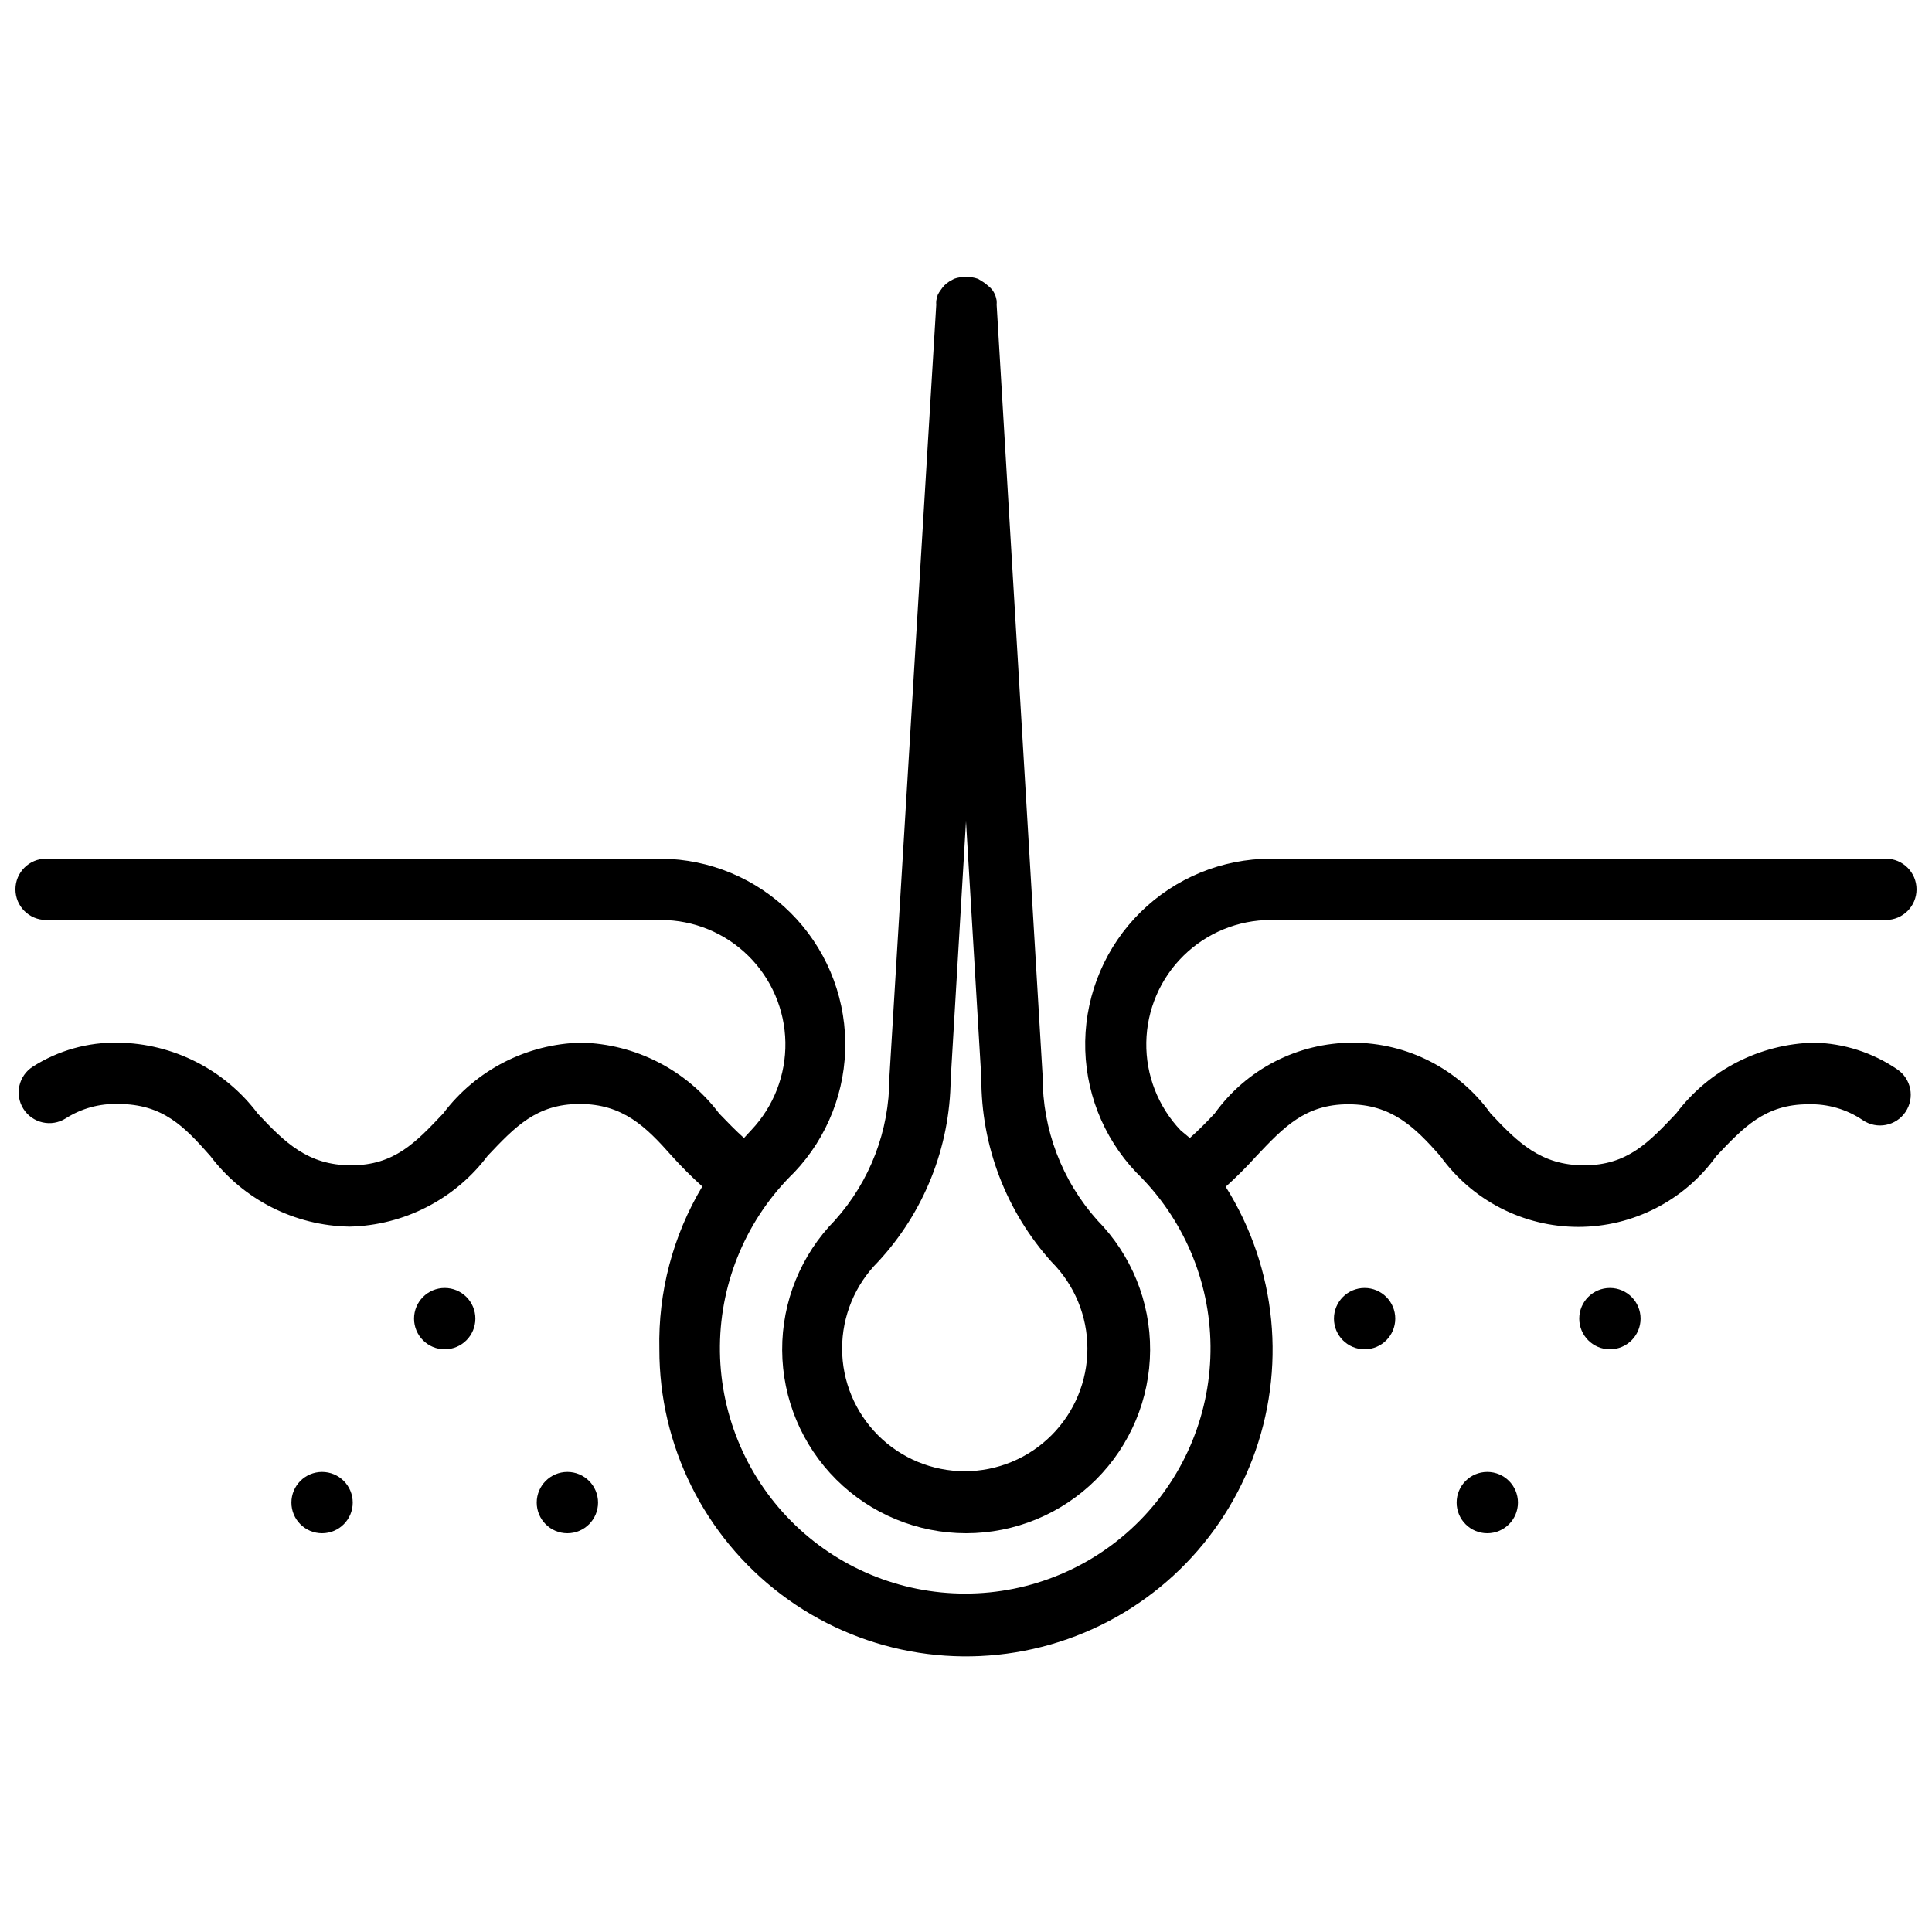 <?xml version="1.0" encoding="UTF-8"?>
<!-- Uploaded to: ICON Repo, www.iconrepo.com, Generator: ICON Repo Mixer Tools -->
<svg width="800px" height="800px" version="1.1" viewBox="144 144 512 512" xmlns="http://www.w3.org/2000/svg">
 <defs>
  <clipPath id="a">
   <path d="m148.09 371h503.81v212h-503.81z"/>
  </clipPath>
 </defs>
 <path d="m365.3 467.36c-9.043 9.184-14.082 21.57-14.016 34.457 0.066 12.891 5.231 25.227 14.367 34.316 9.137 9.09 21.5 14.191 34.387 14.191 12.887 0 25.25-5.102 34.387-14.191 9.137-9.09 14.301-21.426 14.367-34.316 0.066-12.887-4.973-25.273-14.016-34.457-9.363-10.48-14.516-24.059-14.465-38.109l-12.188-204.45c0.027-0.379 0.027-0.762 0-1.141-0.086-0.527-0.223-1.043-0.406-1.543-0.227-0.484-0.496-0.949-0.812-1.383-0.367-0.418-0.773-0.801-1.219-1.137-0.402-0.367-0.836-0.695-1.301-0.973l-1.219-0.734c-0.527-0.191-1.07-0.324-1.625-0.406h-3.09c-0.555 0.082-1.098 0.215-1.625 0.406l-1.301 0.73v0.004c-0.434 0.285-0.844 0.609-1.219 0.973-0.363 0.375-0.688 0.781-0.973 1.219-0.312 0.406-0.586 0.844-0.812 1.301-0.191 0.527-0.328 1.07-0.406 1.625-0.027 0.352-0.027 0.703 0 1.059l-12.434 204.93c0.008 13.887-5.113 27.285-14.383 37.625zm30.637-37.219 4.062-68.5 4.062 68.016c-0.066 17.996 6.566 35.375 18.609 48.754 6.09 6.098 9.508 14.363 9.504 22.984 0 8.617-3.426 16.883-9.523 22.973-6.094 6.094-14.359 9.52-22.98 9.52-8.617 0-16.883-3.426-22.977-9.52-6.098-6.09-9.523-14.355-9.527-22.973 0-8.621 3.418-16.887 9.508-22.984 12.199-13.137 19.066-30.344 19.258-48.27z"/>
 <g clip-path="url(#a)">
  <path d="m624.76 420.31c-14.418 0.332-27.891 7.25-36.566 18.773-7.231 7.637-12.922 13.734-24.379 13.734-11.457 0-17.551-6.012-24.785-13.734h0.004c-8.457-11.777-22.07-18.762-36.566-18.762-14.5 0-28.113 6.984-36.57 18.762-2.195 2.356-4.387 4.551-6.582 6.5l-2.438-2.031c-5.969-6.269-9.234-14.633-9.094-23.289s3.676-16.91 9.848-22.98c6.172-6.074 14.48-9.477 23.137-9.477h163.01c4.488 0 8.125-3.637 8.125-8.125 0-4.488-3.637-8.125-8.125-8.125h-163.01c-12.902 0.016-25.281 5.094-34.48 14.145-9.195 9.047-14.473 21.348-14.695 34.246-0.223 12.902 4.625 25.375 13.504 34.738 12.441 12.09 19.535 28.652 19.703 46 0.164 17.348-6.609 34.043-18.82 46.367-12.207 12.328-28.836 19.262-46.184 19.262-17.352 0-33.98-6.934-46.188-19.262-12.211-12.324-18.984-29.02-18.82-46.367 0.168-17.348 7.262-33.91 19.703-46 8.848-9.328 13.695-21.746 13.512-34.602-0.188-12.855-5.394-25.129-14.508-34.195-9.113-9.07-21.414-14.211-34.27-14.332h-163.01c-4.488 0-8.125 3.637-8.125 8.125 0 4.488 3.637 8.125 8.125 8.125h163.01c8.637 0.02 16.918 3.426 23.07 9.484 6.152 6.059 9.688 14.289 9.84 22.922 0.152 8.633-3.086 16.984-9.02 23.258l-1.949 2.113c-2.195-1.949-4.387-4.227-6.582-6.5-8.676-11.523-22.148-18.441-36.566-18.773-14.422 0.332-27.895 7.25-36.57 18.773-7.231 7.637-12.922 13.734-24.379 13.734-11.457 0-17.551-6.012-24.785-13.734h0.004c-8.762-11.637-22.41-18.562-36.973-18.773-7.988-0.152-15.848 2.051-22.59 6.34-3.793 2.398-4.922 7.422-2.519 11.215 2.402 3.789 7.422 4.918 11.215 2.516 4.141-2.641 8.984-3.973 13.895-3.816 11.863 0 17.551 6.012 24.379 13.734v-0.004c8.77 11.625 22.41 18.551 36.973 18.773 14.418-0.332 27.891-7.25 36.566-18.773 7.231-7.637 12.922-13.734 24.379-13.734s17.551 6.012 24.379 13.734h-0.004c2.566 2.848 5.277 5.562 8.129 8.129-7.781 13.023-11.727 27.98-11.379 43.148-0.039 25.535 11.926 49.609 32.312 64.992 20.383 15.383 46.812 20.289 71.359 13.242 24.547-7.043 44.355-25.215 53.48-49.066 9.129-23.852 6.512-50.605-7.066-72.238 2.848-2.566 5.562-5.277 8.129-8.125 7.231-7.637 12.922-13.734 24.379-13.734s17.551 6.012 24.379 13.734h-0.004c8.457 11.777 22.066 18.762 36.566 18.762s28.109-6.984 36.566-18.762c7.231-7.637 12.922-13.734 24.379-13.734v0.004c5.148-0.156 10.211 1.324 14.465 4.223 3.723 2.516 8.781 1.531 11.293-2.191 2.516-3.727 1.531-8.785-2.191-11.297-6.5-4.441-14.152-6.894-22.023-7.07z"/>
 </g>
 <path d="m237.48 542.2c0 4.488-3.641 8.125-8.129 8.125-4.484 0-8.125-3.637-8.125-8.125s3.641-8.125 8.125-8.125c4.488 0 8.129 3.637 8.129 8.125"/>
 <path d="m269.98 493.45c0 4.488-3.641 8.129-8.129 8.129-4.484 0-8.125-3.641-8.125-8.129 0-4.484 3.641-8.125 8.125-8.125 4.488 0 8.129 3.641 8.129 8.125"/>
 <path d="m302.49 542.2c0 4.488-3.641 8.125-8.129 8.125-4.484 0-8.125-3.637-8.125-8.125s3.641-8.125 8.125-8.125c4.488 0 8.129 3.637 8.129 8.125"/>
 <path d="m578.77 493.45c0 4.488-3.637 8.129-8.125 8.129s-8.125-3.641-8.125-8.129c0-4.484 3.637-8.125 8.125-8.125s8.125 3.641 8.125 8.125"/>
 <path d="m546.27 542.2c0 4.488-3.637 8.125-8.125 8.125s-8.125-3.637-8.125-8.125 3.637-8.125 8.125-8.125 8.125 3.637 8.125 8.125"/>
 <path d="m513.76 493.45c0 4.488-3.637 8.129-8.125 8.129s-8.125-3.641-8.125-8.129c0-4.484 3.637-8.125 8.125-8.125s8.125 3.641 8.125 8.125"/>
</svg>